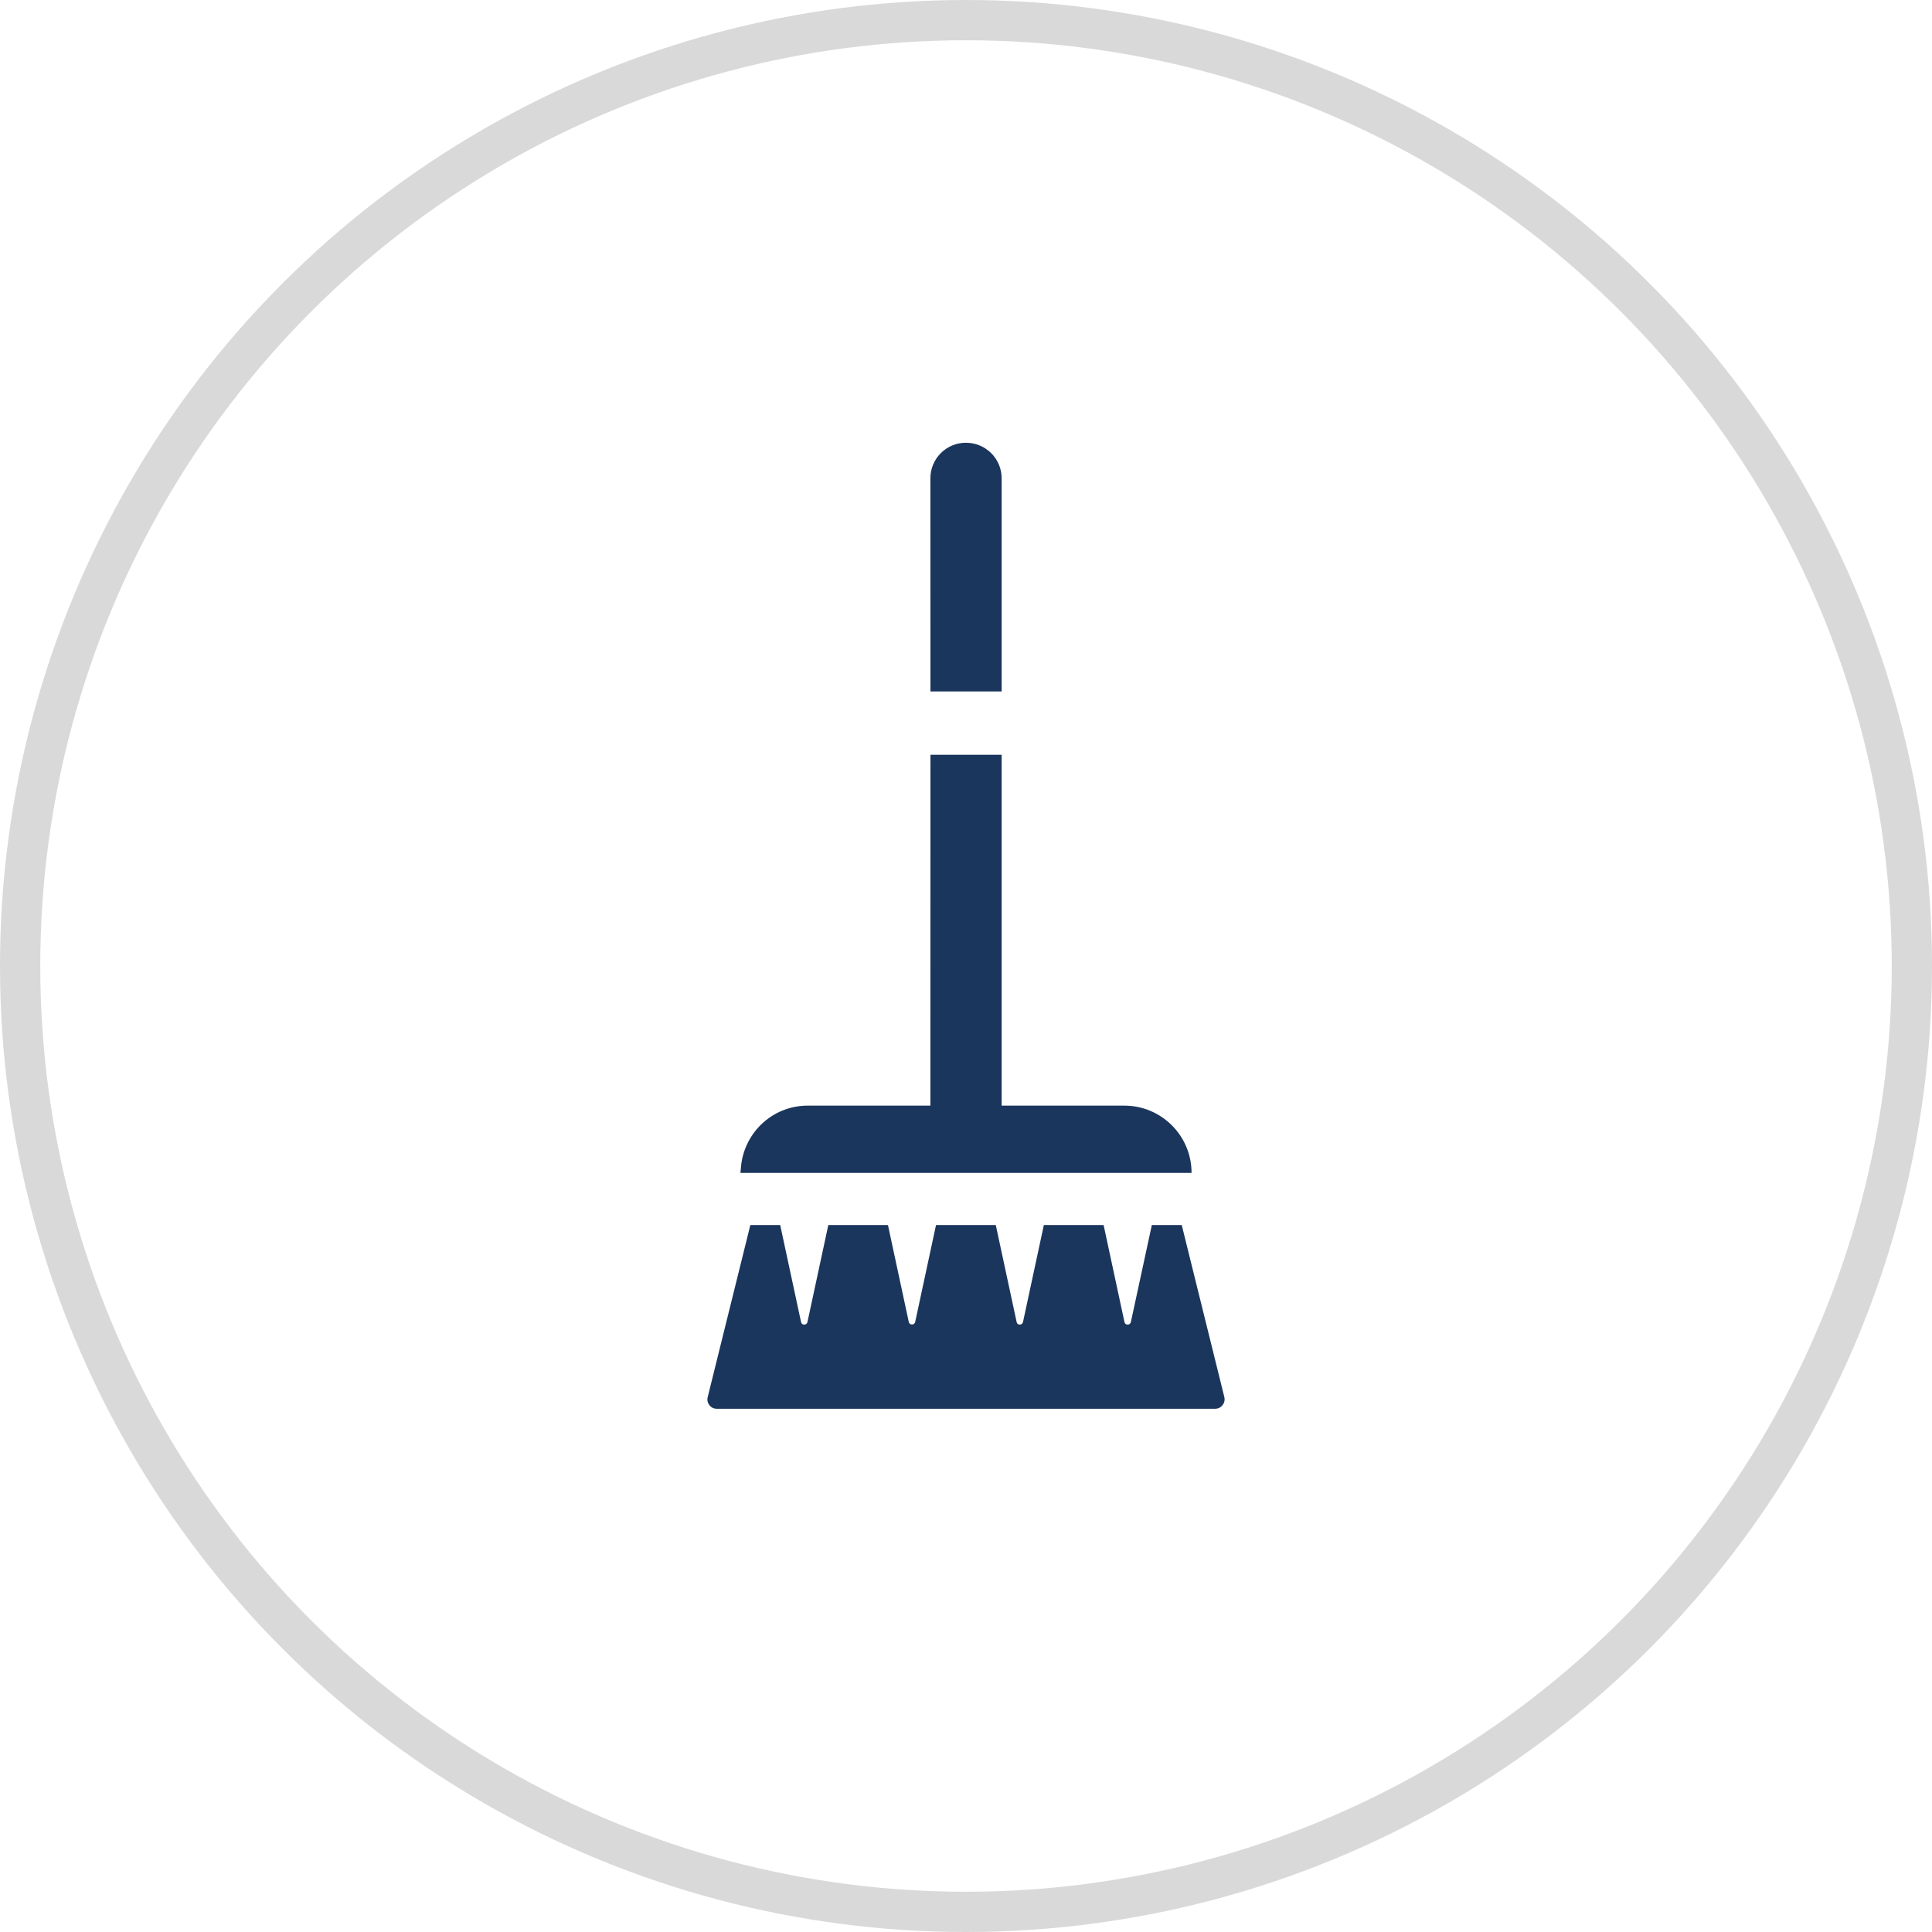 <svg width="48" height="48" viewBox="0 0 48 48" fill="none" xmlns="http://www.w3.org/2000/svg">
<circle cx="24" cy="24" r="23.5" stroke="#D9D9D9"/>
<g clip-path="url(#clip0_159_854)">
<path d="M29.36 30.436H28.617L28.096 32.846C28.076 32.931 27.954 32.931 27.937 32.846L27.419 30.436H25.934L25.416 32.846C25.396 32.931 25.274 32.931 25.258 32.846L24.74 30.436H23.255L22.737 32.846C22.717 32.928 22.595 32.928 22.578 32.842L22.061 30.436H20.579L20.061 32.846C20.041 32.931 19.919 32.931 19.902 32.846L19.384 30.436H18.642L17.582 34.713C17.546 34.858 17.655 35 17.807 35H30.191C30.343 35 30.452 34.858 30.419 34.713L29.36 30.436Z" fill="#1B365D"/>
<path d="M29.604 29.14C29.604 28.217 28.856 27.469 27.933 27.469H24.887H24.886L24.886 18.752H23.117L23.115 27.467V27.469H20.067C19.176 27.469 18.455 28.168 18.405 29.047C18.404 29.076 18.396 29.103 18.396 29.133H18.397C18.397 29.135 18.396 29.137 18.396 29.14L29.604 29.14Z" fill="#1B365D"/>
<path d="M24.886 17.179V11.884C24.886 11.395 24.489 11 23.999 11C23.511 10.998 23.115 11.395 23.115 11.884L23.117 17.179H24.886Z" fill="#1B365D"/>
</g>
<defs>
<clipPath id="clip0_159_854">
<rect width="24" height="24" fill="white" transform="translate(12 11)"/>
</clipPath>
</defs>
</svg>
